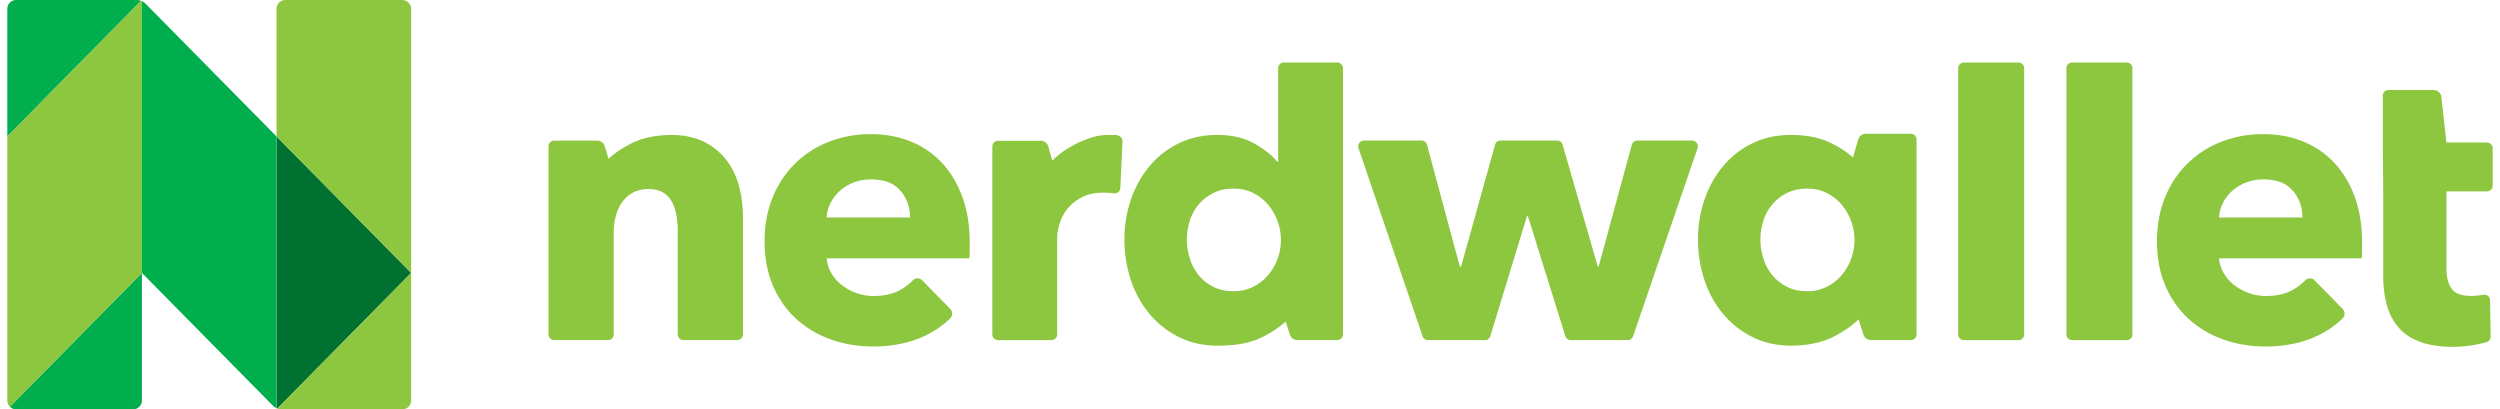<svg xmlns="http://www.w3.org/2000/svg" width="171" height="28" fill="none" viewBox="0 0 171 28"><path fill="#8DC63F" d="M170.113 9.746h-2.776l-.347-3.112a.533.533 0 0 0-.527-.477l-3.091-.001a.39.39 0 0 0-.388.393v3.197l.028 3.343v5.77c0 .733.08 1.397.243 1.992.162.595.428 1.108.798 1.538.369.431.86.761 1.473.99.612.228 1.369.343 2.27.343.469 0 .938-.041 1.406-.123.335-.059.629-.125.881-.197a.39.39 0 0 0 .277-.385l-.04-2.48a.39.39 0 0 0-.467-.376 4.59 4.59 0 0 1-.84.08c-.631 0-1.068-.16-1.311-.48-.243-.322-.365-.803-.365-1.445V13.09h2.776a.39.39 0 0 0 .387-.393V10.14a.39.39 0 0 0-.387-.393ZM49.724 10.998a4.408 4.408 0 0 0-1.527-1.274c-.614-.32-1.354-.483-2.221-.492l.002-.002-.04.001h-.04c-.047 0-.094.003-.142.004-1 .025-1.856.214-2.564.57-.646.328-1.167.68-1.568 1.06l-.26-.87a.532.532 0 0 0-.508-.38h-2.95a.39.39 0 0 0-.388.392v12.862a.39.39 0 0 0 .388.393h3.685a.39.39 0 0 0 .388-.394v-7.006c0-.383.05-.754.148-1.11a2.93 2.93 0 0 1 .447-.945 2.11 2.11 0 0 1 .743-.644 2.222 2.222 0 0 1 1.04-.233c.397 0 .726.078.987.233.261.155.464.366.609.63.144.265.247.572.31.918.064.348.095.713.095 1.096v7.062a.39.39 0 0 0 .388.393h3.685a.39.39 0 0 0 .388-.393V14.82c0-.676-.086-1.352-.257-2.028a5.058 5.058 0 0 0-.838-1.795ZM82.991 19.616c-.397-.2-.73-.466-1-.795a3.36 3.36 0 0 1-.608-1.137 4.326 4.326 0 0 1-.203-1.302 4.2 4.2 0 0 1 .203-1.288c.135-.42.338-.79.608-1.11.27-.319.603-.58 1-.78.396-.201.856-.302 1.38-.302.504 0 .954.1 1.35.302.397.2.735.465 1.015.794.279.33.495.704.649 1.124a3.742 3.742 0 0 1-.65 3.7 3.24 3.24 0 0 1-1.013.794 2.945 2.945 0 0 1-1.352.302c-.523 0-.983-.1-1.379-.302Zm8.48-15.34h-3.658a.39.39 0 0 0-.388.394v6.396h-.054c-.379-.457-.91-.877-1.595-1.26-.685-.384-1.523-.576-2.514-.576-.973 0-1.852.192-2.636.575a6.032 6.032 0 0 0-2 1.562 7.135 7.135 0 0 0-1.271 2.289 8.354 8.354 0 0 0-.446 2.726c0 .95.144 1.864.432 2.74A7.064 7.064 0 0 0 78.6 21.44a6.213 6.213 0 0 0 2.013 1.603c.793.401 1.694.602 2.704.602.122 0 .242-.003.362-.01 1.053-.024 1.953-.22 2.695-.595.639-.323 1.16-.672 1.568-1.045l.287.895c.07.222.274.372.504.372h2.74a.39.39 0 0 0 .387-.393V4.67a.39.39 0 0 0-.388-.393ZM115.746 9.614h-3.756a.388.388 0 0 0-.373.288l-2.274 8.344h-.054l-2.406-8.35a.387.387 0 0 0-.372-.282h-3.877a.387.387 0 0 0-.372.286l-2.327 8.346h-.08l-2.248-8.343a.388.388 0 0 0-.374-.289h-3.945a.392.392 0 0 0-.366.521l4.382 12.862a.388.388 0 0 0 .366.265h3.899c.17 0 .32-.113.37-.277l2.511-8.219h.054l2.564 8.221c.051.163.2.275.369.275h3.901a.388.388 0 0 0 .366-.265l4.408-12.861a.392.392 0 0 0-.366-.522ZM138.065 4.277h-3.74a.39.39 0 0 0-.387.393V22.87a.39.39 0 0 0 .387.393h3.74a.39.39 0 0 0 .388-.393V4.67a.39.39 0 0 0-.388-.393ZM145.47 4.277h-3.74a.39.39 0 0 0-.387.393V22.87a.39.39 0 0 0 .387.393h3.74a.39.39 0 0 0 .387-.393V4.67a.39.39 0 0 0-.387-.393ZM121.224 18.821a3.36 3.36 0 0 1-.608-1.137 4.313 4.313 0 0 1-.202-1.302c0-.438.067-.867.202-1.288.135-.42.338-.79.608-1.11.271-.319.604-.58 1.001-.78.396-.201.856-.302 1.379-.302.504 0 .954.1 1.351.302.396.2.734.465 1.014.794.279.33.495.704.649 1.124a3.74 3.74 0 0 1-.649 3.7c-.28.328-.618.593-1.014.794a2.944 2.944 0 0 1-1.351.302c-.523 0-.983-.1-1.379-.302-.397-.2-.73-.466-1.001-.795Zm9.48-9.674h-3.089a.532.532 0 0 0-.509.385l-.361 1.237c-.385-.344-.872-.665-1.463-.964-.759-.383-1.688-.575-2.786-.575h-.001c-.973 0-1.852.192-2.636.575a6.022 6.022 0 0 0-2 1.562 7.146 7.146 0 0 0-1.271 2.289 8.365 8.365 0 0 0-.446 2.726c0 .95.144 1.864.433 2.74a7.062 7.062 0 0 0 1.257 2.317 6.21 6.21 0 0 0 2.014 1.603c.793.401 1.694.602 2.703.602.233 0 .462-.012.688-.037.825-.07 1.546-.258 2.159-.568.726-.367 1.302-.767 1.729-1.199l.336 1.049a.531.531 0 0 0 .504.371h2.739a.39.39 0 0 0 .388-.392V9.54a.39.39 0 0 0-.388-.393ZM76.434 9.269l-.032-.007.05-.032a8.9 8.9 0 0 0-.33.008 5.077 5.077 0 0 0-.27-.008c-.585 0-1.118.112-1.603.331-.204.07-.399.152-.583.245-.715.362-1.278.756-1.691 1.182l-.272-.967a.532.532 0 0 0-.51-.39h-2.93a.39.39 0 0 0-.387.392V22.87a.39.39 0 0 0 .388.393h3.658a.39.39 0 0 0 .388-.393v-6.604c0-.273.054-.592.162-.956.108-.365.284-.702.527-1.012.243-.31.568-.574.973-.792.406-.219.906-.328 1.5-.328.18 0 .366.009.555.027l.178.022a.389.389 0 0 0 .424-.352l.148-3.172a.392.392 0 0 0-.343-.433ZM56.542 14.875c.018-.347.108-.68.27-1 .163-.32.38-.598.65-.836.27-.237.585-.425.945-.562.361-.137.758-.205 1.19-.205.883 0 1.545.256 1.987.767.442.512.663 1.124.663 1.836h-5.705Zm7.894-3.727a5.956 5.956 0 0 0-2.135-1.466c-.83-.338-1.74-.507-2.73-.507a7.771 7.771 0 0 0-2.867.52 6.86 6.86 0 0 0-2.298 1.467 6.848 6.848 0 0 0-1.54 2.302c-.379.904-.568 1.914-.568 3.028 0 1.151.194 2.175.581 3.07.388.895.92 1.648 1.595 2.26a6.924 6.924 0 0 0 2.366 1.398c.9.32 1.856.48 2.865.48 1.37 0 2.573-.252 3.609-.754a6.377 6.377 0 0 0 1.674-1.163.466.466 0 0 0 .007-.658l-1.916-1.95a.444.444 0 0 0-.637-.006 3.636 3.636 0 0 1-.898.68c-.487.265-1.082.397-1.784.397-.397 0-.78-.063-1.15-.191a3.508 3.508 0 0 1-1-.535 2.937 2.937 0 0 1-.73-.808 2.409 2.409 0 0 1-.338-1.041h9.76a4.92 4.92 0 0 0 .026-.521v-.548c0-1.17-.166-2.21-.5-3.124-.334-.914-.797-1.69-1.392-2.33ZM151.782 14.875c.018-.347.109-.68.271-1a2.77 2.77 0 0 1 .649-.836c.27-.237.585-.425.946-.562.36-.137.757-.205 1.189-.205.883 0 1.545.256 1.987.767.442.512.663 1.124.663 1.836h-5.705Zm7.894-3.727a5.958 5.958 0 0 0-2.135-1.466c-.83-.338-1.74-.507-2.731-.507a7.768 7.768 0 0 0-2.865.52 6.842 6.842 0 0 0-2.298 1.467 6.841 6.841 0 0 0-1.541 2.302c-.379.904-.568 1.914-.568 3.028 0 1.151.194 2.175.581 3.07.388.895.92 1.648 1.595 2.26a6.927 6.927 0 0 0 2.366 1.398c.901.32 1.856.48 2.866.48 1.369 0 2.572-.252 3.608-.754a6.374 6.374 0 0 0 1.674-1.163.465.465 0 0 0 .007-.658l-1.915-1.95a.445.445 0 0 0-.638-.006 3.623 3.623 0 0 1-.898.68c-.487.265-1.082.397-1.784.397-.397 0-.78-.063-1.15-.191a3.517 3.517 0 0 1-1-.535 2.945 2.945 0 0 1-.73-.808 2.407 2.407 0 0 1-.338-1.041h9.76c.017-.165.026-.338.026-.521v-.548c0-1.17-.166-2.21-.5-3.124-.333-.914-.797-1.69-1.392-2.33Z"/><path fill="#00AE4D" d="M9.652.055a.84.84 0 0 0-.297-.056H1.106A.61.61 0 0 0 .5.614v8.719L9.652.055ZM.678 27.82a.6.6 0 0 0 .428.18h7.995a.61.61 0 0 0 .606-.615v-8.718L.677 27.82Z"/><path fill="#007130" d="M18.915 9.334v18.588a.82.82 0 0 0 .054.023l9.153-9.278-9.207-9.333Z"/><path fill="#8DC63F" d="M9.707 18.666V.08C9.69.071 9.671.062 9.652.055L.5 9.333v18.052c0 .17.068.324.178.435l9.03-9.154ZM28.122 18.667V.615A.61.61 0 0 0 27.515 0h-7.994a.61.61 0 0 0-.606.614v8.72l9.207 9.333ZM28.121 18.667l-9.152 9.277a.836.836 0 0 0 .297.056h8.249a.61.61 0 0 0 .606-.615v-8.718ZM9.711 18.667h-.004.004ZM18.915 9.332v.001Z"/><path fill="#00AE4D" d="M9.956.252a.844.844 0 0 0-.249-.173v18.588l8.958 9.08a.85.85 0 0 0 .249.174V9.333L9.956.252Z"/></svg>